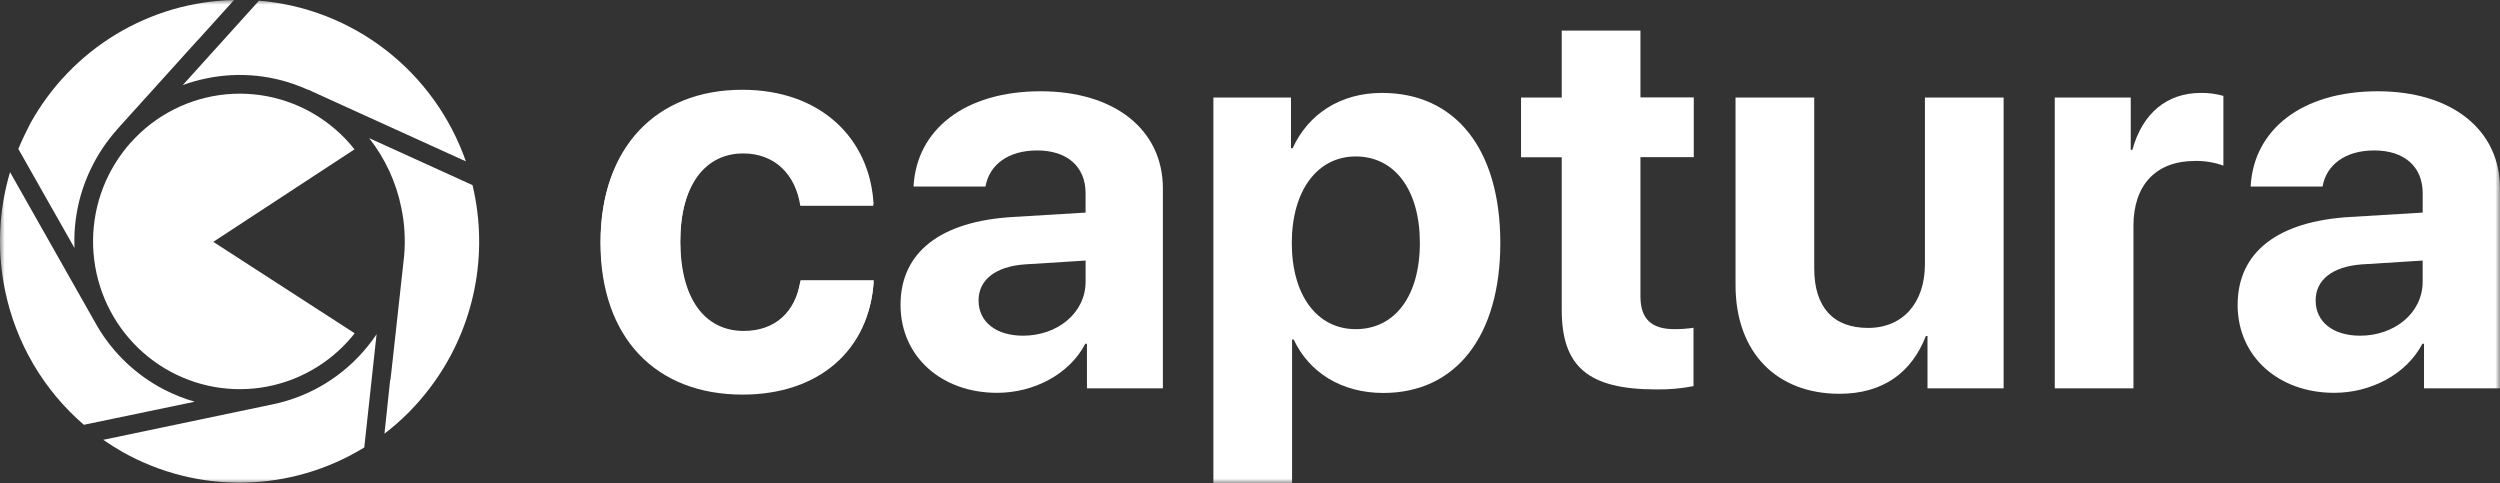 <svg width="269" height="52" viewBox="0 0 269 52" fill="none" xmlns="http://www.w3.org/2000/svg">
    <rect x="0" y="0" width="269" height="52" fill="#333333" stroke="none"/>
    <g clip-path="url(#clip0_1799_9)">
        <mask id="mask0_1799_9" style="mask-type:luminance" maskUnits="userSpaceOnUse" x="0" y="0" width="269"
            height="52">
            <path d="M269 0H0V52H269V0Z" fill="white" />
        </mask>
        <g mask="url(#mask0_1799_9)">
            <path
                d="M86.14 21.979C85.643 18.686 83.468 16.348 79.995 16.348C75.819 16.348 73.207 19.906 73.207 25.949C73.207 32.109 75.819 35.608 80.024 35.608C83.41 35.608 85.615 33.564 86.14 30.153H94.023C93.585 37.533 88.111 42.297 79.936 42.297C70.58 42.297 64.639 36.166 64.639 25.949C64.639 15.907 70.58 9.659 79.878 9.659C88.286 9.659 93.614 14.878 93.994 21.979H86.14Z"
                fill="white" />
            <path
                d="M41.37 46.663C43.215 45.253 44.861 43.596 46.26 41.738C48.506 38.784 50.094 35.377 50.915 31.749C51.736 28.121 51.771 24.358 51.019 20.715L50.844 19.921L44.64 17.098L39.721 14.863C41.442 17.049 42.627 19.612 43.18 22.346C43.535 24.041 43.638 25.78 43.487 27.506V27.536C43.457 27.8 43.428 28.065 43.399 28.315L42.217 39.062L42.013 40.87H41.983L41.37 46.663Z"
                fill="white" />
            <path d="M26.337 28.537L26.322 28.567L26.307 28.521L26.337 28.537Z" fill="white" />
            <path
                d="M1.973 16.025L5.345 21.979L8.016 26.683C7.885 23.57 8.57 20.477 10.002 17.715C10.674 16.408 11.502 15.188 12.469 14.084L12.527 14.01L12.745 13.76L21.297 4.292H21.312L25.182 0C20.699 0.096 16.319 1.37 12.476 3.696C8.633 6.022 5.46 9.319 3.272 13.261C2.805 14.161 2.367 15.069 1.973 16.025Z"
                fill="white" />
            <path
                d="M0.541 31.241C1.697 36.877 4.68 41.967 9.023 45.708L20.949 43.224C19.799 42.894 18.684 42.451 17.62 41.9C14.678 40.368 12.216 38.042 10.511 35.181C10.439 35.064 10.38 34.961 10.32 34.843L1.081 18.524C-0.146 22.652 -0.332 27.023 0.541 31.241Z"
                fill="white" />
            <path d="M26.337 28.537L26.322 28.567L26.307 28.521L26.337 28.537Z" fill="white" />
            <path d="M26.337 28.537L26.322 28.567L26.307 28.521L26.337 28.537Z" fill="white" />
            <path d="M14.585 14.775L14.03 15.393L14.016 15.378C14.207 15.173 14.395 14.967 14.585 14.775Z"
                fill="white" />
            <path
                d="M19.664 9.159C20.487 8.855 21.331 8.614 22.189 8.438C25.8 7.683 29.555 8.079 32.933 9.571H32.948C33.02 9.6 33.108 9.644 33.181 9.674V9.659L37.414 11.587L50.129 17.364C48.472 12.625 45.488 8.47 41.538 5.402C37.587 2.334 32.84 0.483 27.867 0.073L23.273 5.16L19.664 9.159Z"
                fill="white" />
            <path
                d="M11.109 47.325C11.795 47.796 12.496 48.237 13.212 48.648C17.2 50.886 21.706 52.019 26.27 51.931C30.835 51.843 35.295 50.538 39.195 48.148L39.94 41.297L40.319 37.797L40.523 35.96C40.217 36.415 39.895 36.86 39.546 37.282C36.965 40.472 33.372 42.668 29.372 43.501L11.109 47.325Z"
                fill="white" />
            <path d="M26.337 28.537L26.322 28.567L26.307 28.521L26.337 28.537Z" fill="white" />
            <path
                d="M22.949 26.023L38.144 16.069C37.494 15.241 36.76 14.482 35.955 13.805C32.923 11.24 29.044 9.915 25.089 10.095C21.133 10.275 17.389 11.946 14.599 14.776L14.044 15.394L14.03 15.379C13.107 16.425 12.322 17.586 11.694 18.834C9.957 22.317 9.55 26.321 10.551 30.086C11.552 33.851 13.892 37.114 17.125 39.257C20.358 41.399 24.259 42.271 28.088 41.707C31.918 41.142 35.408 39.181 37.896 36.196C37.983 36.093 38.071 35.976 38.159 35.858L22.949 26.023ZM26.321 28.566L26.305 28.509L26.335 28.524L26.321 28.566Z"
                fill="white" />
            <path
                d="M86.111 22.141C85.615 18.848 83.439 16.51 79.966 16.51C75.791 16.51 73.178 20.068 73.178 26.11C73.178 32.271 75.791 35.769 79.995 35.769C83.381 35.769 85.585 33.726 86.111 30.315H93.993C93.556 37.695 88.082 42.459 79.907 42.459C70.55 42.459 64.609 36.328 64.609 26.11C64.609 16.069 70.55 9.821 79.849 9.821C88.257 9.821 93.585 15.04 93.965 22.141H86.111Z"
                fill="white" />
            <path
                d="M96.898 32.8C96.898 27.11 101.248 23.801 108.985 23.347L116.809 22.876V20.803C116.809 17.877 114.78 16.187 111.598 16.187C108.445 16.187 106.445 17.76 106.036 20.068H98.297C98.616 13.996 103.741 9.821 111.974 9.821C119.945 9.821 125.126 13.967 125.126 20.273V41.782H116.955V36.989H116.78C115.043 40.312 111.19 42.267 107.307 42.267C101.381 42.282 96.899 38.43 96.899 32.799M116.811 30.315V28.036L110.257 28.448C107.104 28.683 105.293 30.109 105.293 32.329C105.293 34.666 107.208 36.121 110.08 36.121C113.758 36.121 116.809 33.695 116.809 30.314"
                fill="white" />
            <path
                d="M161.434 26.14C161.434 36.211 156.616 42.282 148.851 42.282C144.326 42.282 140.852 40.062 139.202 36.534H139.027V52H130.561V10.497H138.91V15.952H139.085C140.766 12.276 144.209 9.997 148.705 9.997C156.602 9.997 161.434 16.039 161.434 26.14ZM152.778 26.14C152.778 20.479 150.107 16.834 145.874 16.834C141.725 16.834 138.998 20.538 138.998 26.14C138.998 31.8 141.728 35.417 145.874 35.417C150.107 35.417 152.778 31.829 152.778 26.14Z"
                fill="white" />
            <path
                d="M176.512 3.279V10.483H182.249V16.911H176.512V31.888C176.512 34.285 177.666 35.417 180.162 35.417C180.85 35.42 181.538 35.371 182.22 35.269V41.547C180.893 41.806 179.542 41.924 178.191 41.9C170.892 41.9 168.043 39.445 168.043 33.344V16.922H163.664V10.495H168.043V3.294H176.51L176.512 3.279Z"
                fill="white" />
            <path
                d="M215.574 41.783H207.4V36.152H207.225C205.693 40.092 202.612 42.371 197.926 42.371C191.196 42.371 186.744 37.96 186.744 30.668V10.497H195.211V28.889C195.211 33.067 197.269 35.284 201.006 35.284C204.771 35.284 207.123 32.565 207.123 28.419V10.497H215.589V41.783H215.574Z"
                fill="white" />
            <path
                d="M221.092 10.497H229.267V16.128H229.441C230.536 12.158 233.178 9.997 236.827 9.997C237.641 9.988 238.452 10.097 239.236 10.318V17.818C238.253 17.467 237.215 17.298 236.173 17.318C231.997 17.318 229.559 19.889 229.559 24.301V41.785H221.093L221.092 10.497Z"
                fill="white" />
            <path
                d="M240.77 32.8C240.77 27.11 245.12 23.801 252.856 23.347L260.681 22.876V20.803C260.681 17.877 258.652 16.187 255.469 16.187C252.317 16.187 250.316 17.76 249.907 20.068H242.168C242.488 13.996 247.614 9.821 255.846 9.821C263.816 9.821 268.998 13.967 268.998 20.273V41.782H260.824V36.989H260.649C258.912 40.312 255.058 42.267 251.175 42.267C245.249 42.282 240.768 38.43 240.768 32.799M260.679 30.315V28.036L254.125 28.448C250.972 28.683 249.162 30.109 249.162 32.329C249.162 34.666 251.076 36.121 253.948 36.121C257.627 36.121 260.678 33.695 260.678 30.314"
                fill="white" />
        </g>
    </g>
    <defs>
        <clipPath id="clip0_1799_9">
            <rect width="269" height="52" fill="white" />
        </clipPath>
    </defs>
</svg>
